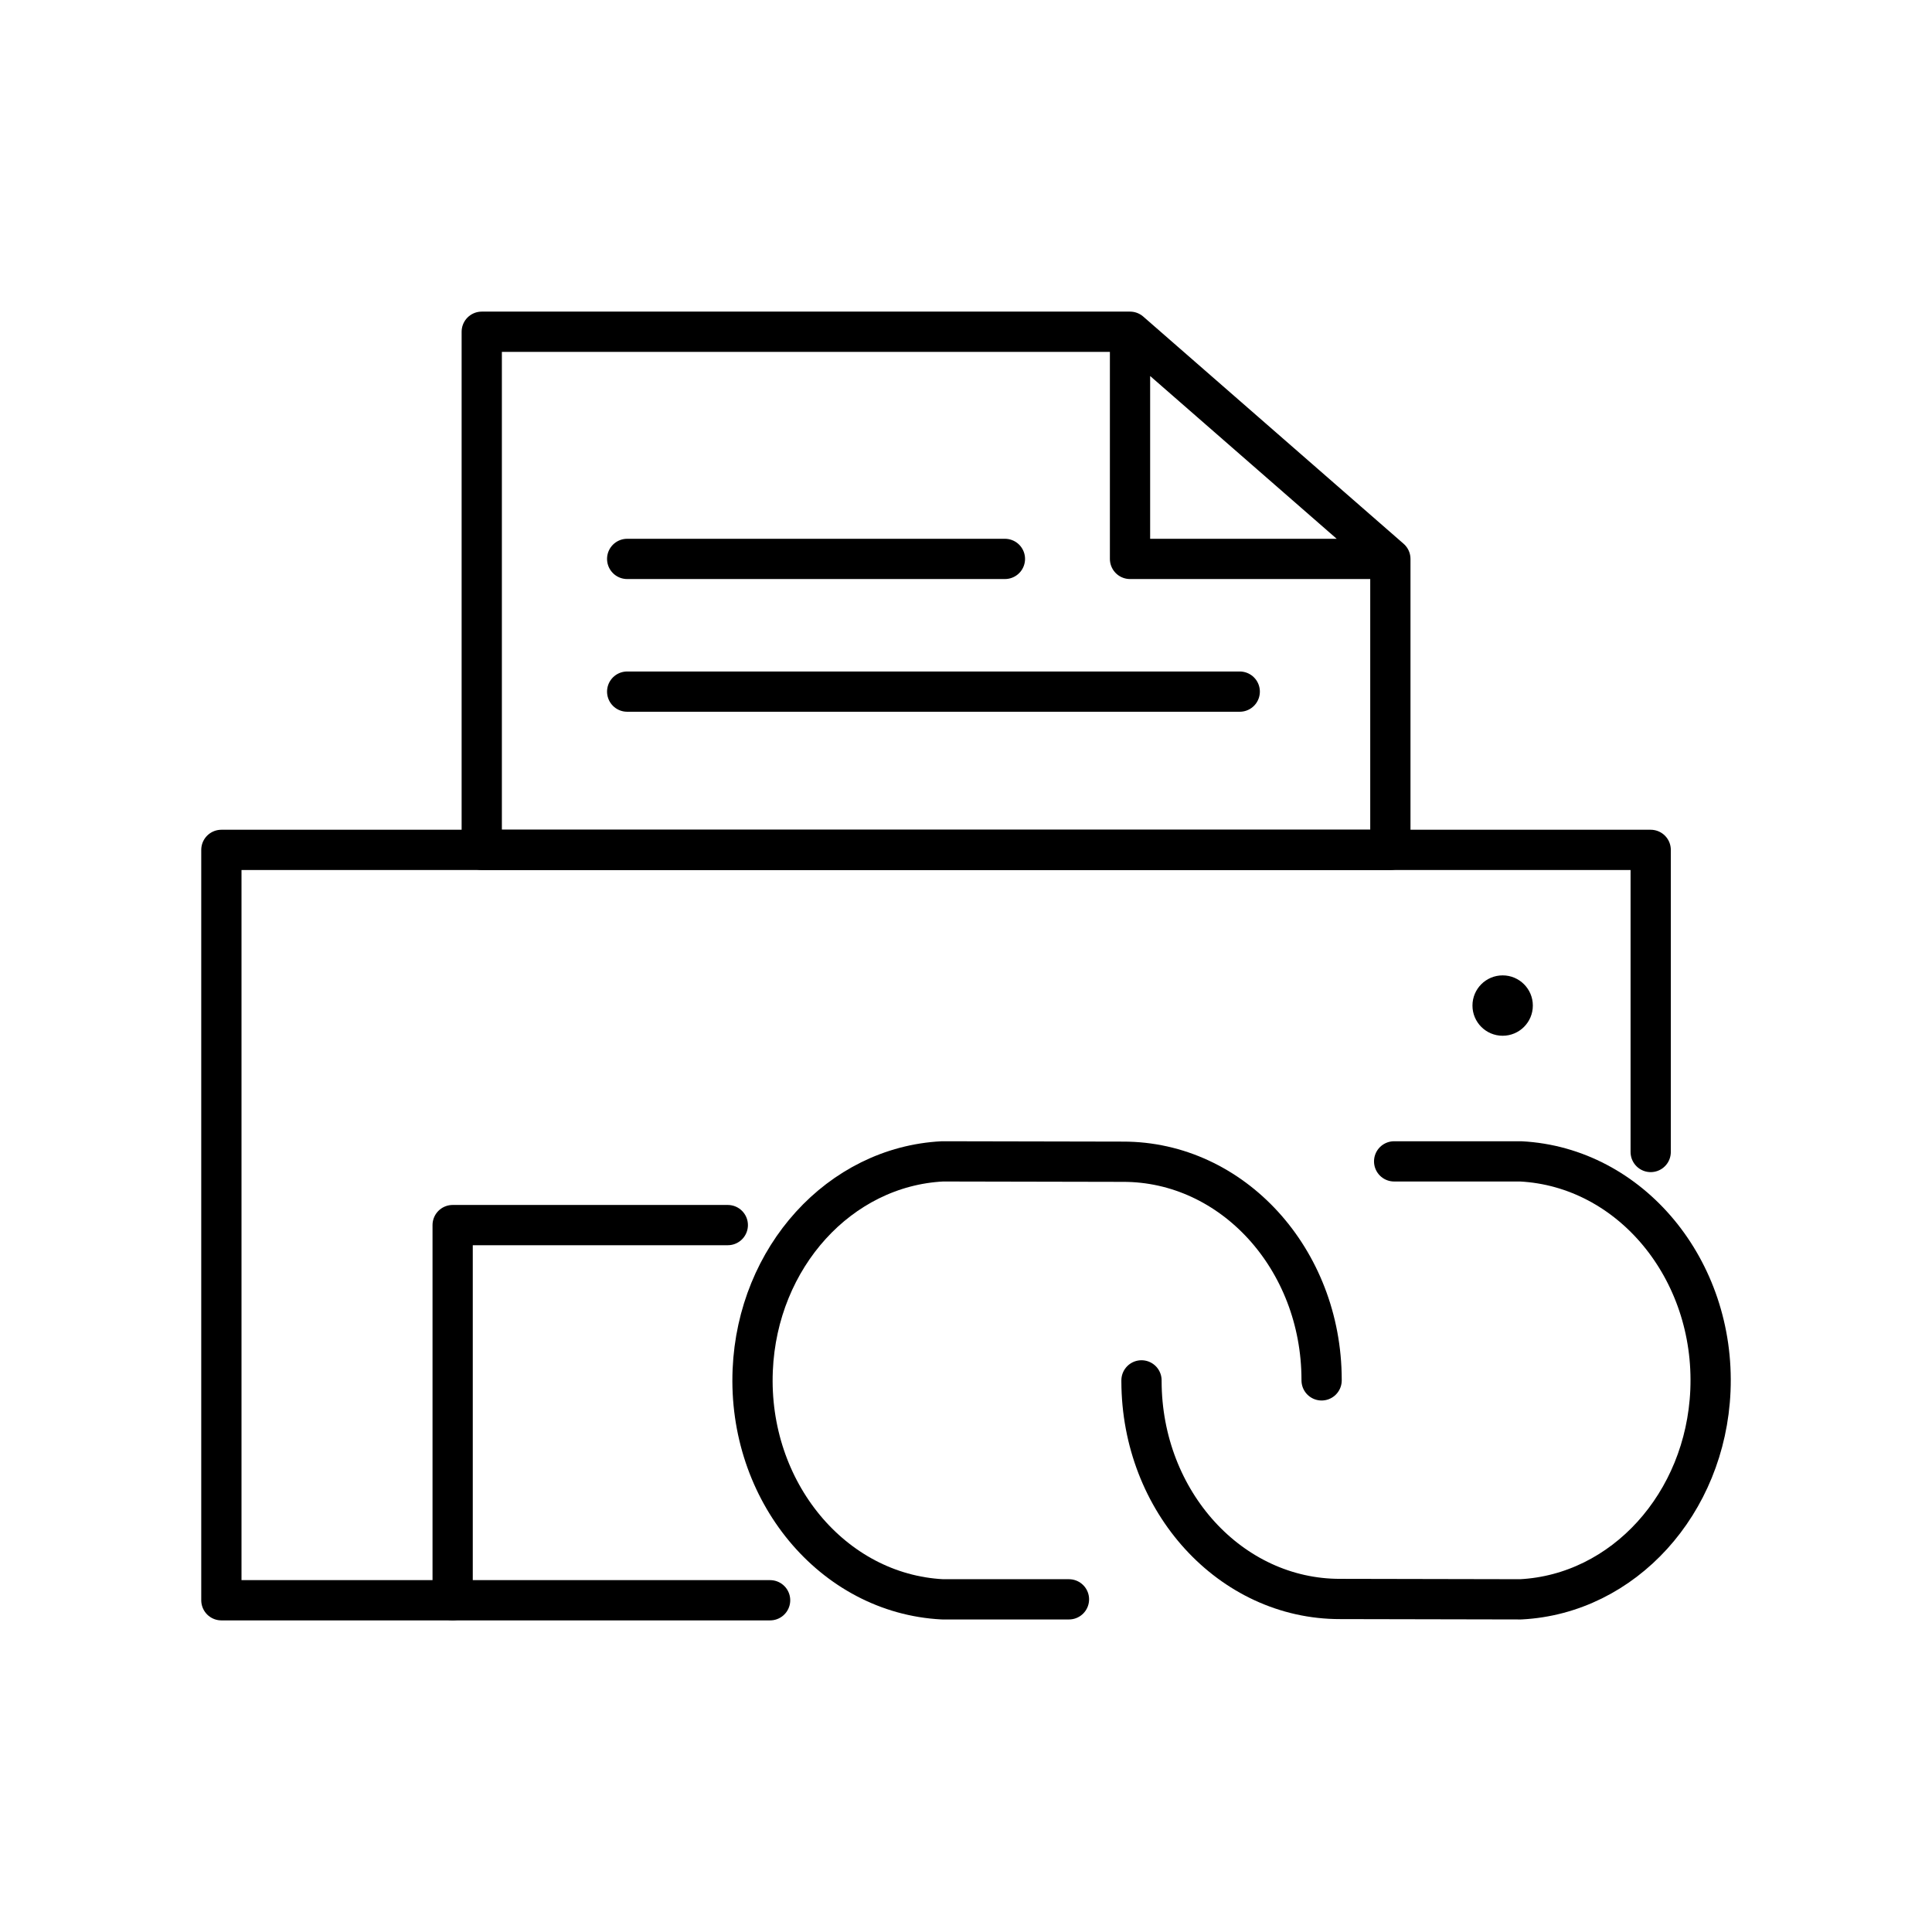 <?xml version="1.0" encoding="utf-8"?>
<!-- Generator: www.svgicons.com -->
<svg xmlns="http://www.w3.org/2000/svg" width="800" height="800" viewBox="0 0 48 48">
<path fill="none" stroke="currentColor" stroke-linecap="round" stroke-linejoin="round" d="M34.637 28.854h3.143c2.73.14 4.842 2.69 4.715 5.694c-.12 2.809-2.162 5.056-4.714 5.187l-4.484-.009c-2.722.006-4.932-2.417-4.937-5.411v-.02"/><path fill="none" stroke="currentColor" stroke-linecap="round" stroke-linejoin="round" d="M26.558 39.735h-3.143c-2.73-.14-4.841-2.689-4.714-5.694c.119-2.808 2.161-5.056 4.714-5.187l4.484.009c2.721-.005 4.931 2.417 4.936 5.412v.02"/><path fill="none" stroke="currentColor" stroke-linecap="round" stroke-linejoin="round" d="M19.133 39.758H5.5V21.115h35.511v7.506"/><path fill="none" stroke="currentColor" stroke-linecap="round" stroke-linejoin="round" d="M18.082 30.437h-6.836v9.32m16.829-25.871V8.242H11.969v12.873h22.574v-7.229zm0-5.644l6.468 5.644m-9.576 0h-9.385m15.219 3.297H15.582"/><circle cx="37.333" cy="24.983" r=".75" fill="currentColor"/>
</svg>